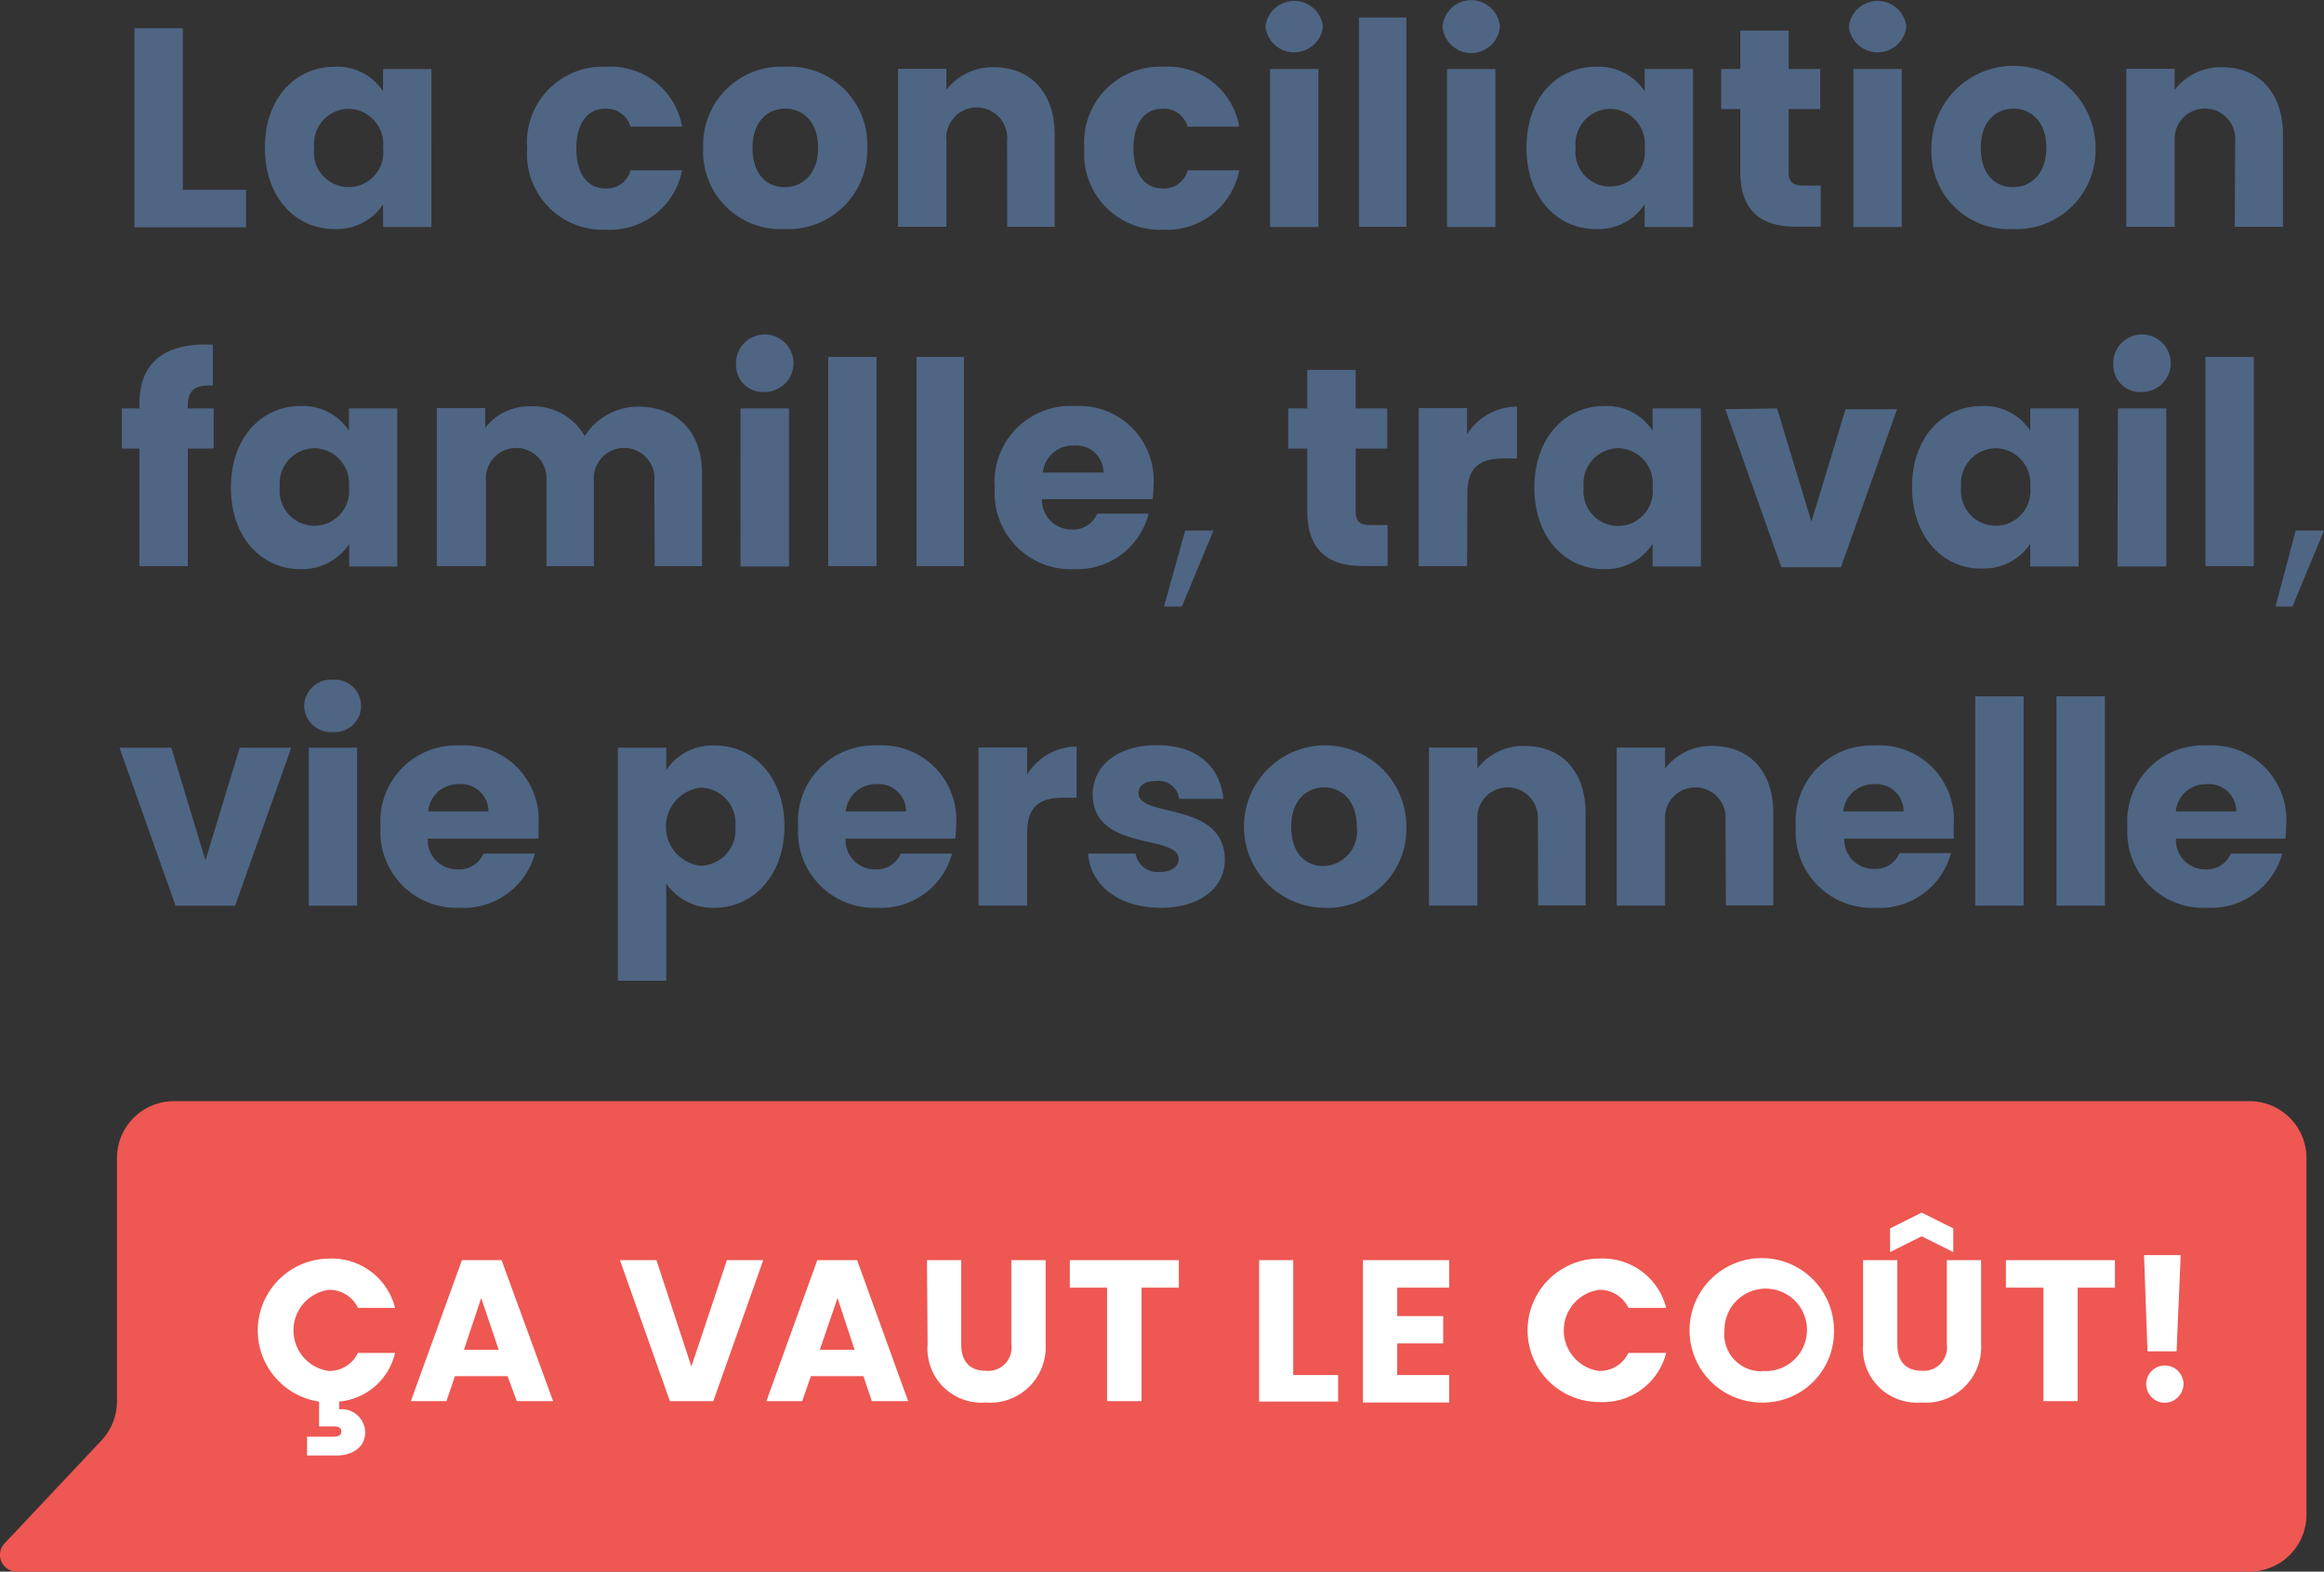 <svg xmlns="http://www.w3.org/2000/svg" width="425.602" height="287.808"><rect width="100%" height="100%" fill="#333333" stroke="none"/><path d="M411.972 201.658H31.836a10.418 10.418 0 0 0-10.418 10.418v44.594a10.476 10.476 0 0 1-2.894 7.177L.843 282.628a3.067 3.067 0 0 0 2.228 5.18h408.9a10.418 10.418 0 0 0 10.419-10.42v-65.312a10.418 10.418 0 0 0-10.418-10.418Z" fill="#ee5752"/><path d="M60.225 230.481a11.952 11.952 0 0 1 12.125 9.029h-6.8a5.788 5.788 0 0 0-5.383-3.3 7.5 7.5 0 0 0 0 14.845 5.788 5.788 0 0 0 5.383-3.3h6.8a11.575 11.575 0 0 1-10.244 8.913v1.418a4.312 4.312 0 0 1 4.775 4.2c0 2.894-2.576 4.254-5.122 4.254h-5.527v-3.444h4.8c.926 0 1.476-.231 1.476-.955s-.55-.926-1.476-.926h-2.6v-4.543a13.167 13.167 0 0 1 1.794-26.189ZM92.954 252.011h-9.636l-1.563 4.572h-6.511l9.347-25.813h7.264l9.434 25.813h-6.656Zm-4.833-14.3-3.154 9.463h6.367ZM133.121 230.77h6.656l-9.145 25.813h-7.957l-9.145-25.813h6.685l6.4 19.476ZM158.124 252.011h-9.636l-1.563 4.572h-6.569l9.318-25.813h7.292l9.347 25.813h-6.657Zm-4.746-14.3-3.241 9.463h6.366ZM169.757 230.77h6.28v15.453c0 3.039 1.5 4.8 4.485 4.8a4.254 4.254 0 0 0 4.688-4.8V230.77h6.28v15.4a10.157 10.157 0 0 1-10.968 10.67 9.9 9.9 0 0 1-10.649-10.675ZM195.918 230.77h19.968v5.035h-6.83v20.778h-6.309v-20.778h-6.829ZM236.837 230.77v21.038h8.219v4.862h-14.47v-25.9ZM265.399 235.805h-9.52v5.209h8.421v5.006h-8.421v5.788h9.521v5.032h-15.801v-26.07h15.8ZM292.89 230.481a11.981 11.981 0 0 1 12.241 9.029h-6.916a5.788 5.788 0 0 0-5.412-3.3 7.5 7.5 0 0 0 0 14.845 5.788 5.788 0 0 0 5.412-3.3h6.916a11.952 11.952 0 0 1-12.241 9 13.138 13.138 0 0 1 0-26.276ZM322.668 256.844a13.225 13.225 0 1 1 13.196-13.25 12.993 12.993 0 0 1-13.2 13.254Zm0-5.788a7.553 7.553 0 1 0-6.858-7.524 6.772 6.772 0 0 0 6.858 7.582ZM341.189 230.77h6.28v15.453c0 3.039 1.5 4.8 4.485 4.8a4.254 4.254 0 0 0 4.572-4.8V230.77h6.28v15.4a10.157 10.157 0 0 1-10.968 10.67 9.9 9.9 0 0 1-10.649-10.678Zm16.524-1.476-5.788-2.894-5.788 2.894v-4.34l5.788-2.894 5.788 2.894ZM367.349 230.77h19.968v5.035h-6.829v20.778h-6.279v-20.778h-6.86ZM396.143 256.873a3.415 3.415 0 1 1 3.733-3.386 3.473 3.473 0 0 1-3.733 3.386Zm-3.5-27.029h6.714l-.752 17.624h-5.325Z" fill="#fff"/><path d="M33.486 5.166v29.6h11.576v6.858H24.631V5.166ZM61.267 12.227a10.042 10.042 0 0 1 8.884 4.481v-4.076h8.855V41.57h-8.855v-4.138a10.186 10.186 0 0 1-8.942 4.514c-7.061 0-12.7-5.788-12.7-14.9s5.636-14.819 12.758-14.819Zm2.576 7.7a6.424 6.424 0 0 0-6.309 7.119 6.366 6.366 0 1 0 12.617 0 6.453 6.453 0 0 0-6.306-7.122ZM111.013 12.227a13.225 13.225 0 0 1 13.89 10.972h-9.434a4.572 4.572 0 0 0-4.6-3.3c-3.154 0-5.325 2.489-5.325 7.292s2.17 7.321 5.325 7.321a4.457 4.457 0 0 0 4.6-3.328h9.434a13.427 13.427 0 0 1-13.89 10.881 13.862 13.862 0 0 1-14.47-14.876 13.862 13.862 0 0 1 14.47-14.962ZM143.713 41.946a14.18 14.18 0 0 1-14.932-14.874A14.3 14.3 0 0 1 143.8 12.227a14.238 14.238 0 0 1 15.019 14.845 14.469 14.469 0 0 1-15.106 14.874Zm0-7.669c3.154 0 6.106-2.315 6.106-7.206s-2.894-7.177-6.019-7.177-5.99 2.257-5.99 7.177 2.691 7.207 5.903 7.207ZM184.432 25.828a5.585 5.585 0 1 0-11.112 0v15.714h-8.858V12.603h8.855v3.849a10.649 10.649 0 0 1 8.682-4.138c6.685 0 11.141 4.572 11.141 12.328v16.9h-8.682ZM213.05 12.227a13.225 13.225 0 0 1 13.89 10.972h-9.434a4.572 4.572 0 0 0-4.6-3.3c-3.154 0-5.325 2.489-5.325 7.292s2.17 7.321 5.325 7.321a4.485 4.485 0 0 0 4.6-3.328h9.434a13.427 13.427 0 0 1-13.89 10.881 13.862 13.862 0 0 1-14.47-14.876 13.861 13.861 0 0 1 14.47-14.962ZM231.744 4.877a5.3 5.3 0 0 1 10.534 0 5.3 5.3 0 0 1-10.534 0Zm.839 7.756h8.855v28.938h-8.855ZM248.875 3.198h8.682v38.343h-8.682ZM264.184 4.876a5.267 5.267 0 0 1 10.5 0 5.267 5.267 0 0 1-10.5 0Zm.81 7.756h8.855V41.57h-8.855ZM292.283 12.227a10.1 10.1 0 0 1 8.913 4.482v-4.076h8.854v28.938h-8.855v-4.138a10.215 10.215 0 0 1-8.971 4.514c-7.032 0-12.675-5.788-12.675-14.9s5.557-14.82 12.734-14.82Zm2.576 7.7a6.453 6.453 0 0 0-6.309 7.119 6.366 6.366 0 1 0 12.646.029 6.453 6.453 0 0 0-6.424-7.148ZM318.704 19.98h-3.5v-7.348h3.5V5.6h8.855v7.032h5.788v7.348h-5.788v11.578c0 1.707.723 2.431 2.691 2.431h3.183v7.524h-4.514c-6.019 0-10.215-2.547-10.215-10.042ZM338.584 4.877a5.3 5.3 0 0 1 10.534 0 5.3 5.3 0 0 1-10.534 0Zm.839 7.756h8.855v28.938h-8.855ZM368.651 41.946a14.18 14.18 0 0 1-14.932-14.874 15.019 15.019 0 1 1 30.038 0 14.469 14.469 0 0 1-15.106 14.874Zm0-7.669c3.154 0 6.106-2.315 6.106-7.206s-2.894-7.177-6.019-7.177-5.99 2.257-5.99 7.177 2.691 7.207 5.903 7.207ZM409.34 25.828a5.556 5.556 0 1 0-11.083 0v15.714H389.4V12.603h8.855v3.849a10.649 10.649 0 0 1 8.685-4.138c6.685 0 11.141 4.572 11.141 12.328v16.9h-8.826ZM25.528 82.143h-3.212v-7.35h3.212v-.839c0-7.553 4.659-11.286 13.456-10.823v7.5c-3.415-.2-4.6.839-4.6 3.907v.26h4.746v7.35h-4.747v21.53h-8.855ZM54.987 74.358A10.071 10.071 0 0 1 63.9 78.87v-4.08h8.855v28.941h-8.8v-4.138a10.273 10.273 0 0 1-8.971 4.63c-7.061 0-12.7-5.788-12.7-14.932s5.642-14.933 12.703-14.933Zm2.576 7.727a6.424 6.424 0 0 0-6.309 7.09 6.366 6.366 0 1 0 12.646 0 6.453 6.453 0 0 0-6.28-7.09ZM119.838 87.988a5.556 5.556 0 1 0-11.083 0v15.684h-8.682V87.988a5.556 5.556 0 1 0-11.083 0v15.684h-9V74.734h8.86v3.617a10.157 10.157 0 0 1 8.45-3.936 10.794 10.794 0 0 1 9.781 5.44 11.575 11.575 0 0 1 9.752-5.383c7.148 0 11.749 4.543 11.749 12.328v16.872h-8.686ZM134.804 67.008a5.267 5.267 0 1 1 5.267 4.775 4.891 4.891 0 0 1-5.267-4.775Zm.81 7.784h8.88v28.939h-8.885ZM151.671 65.358h8.855v38.315h-8.855ZM167.847 65.358h8.682v38.315h-8.682ZM196.786 104.223a13.948 13.948 0 0 1-14.614-14.875 13.89 13.89 0 0 1 14.614-14.988 13.63 13.63 0 0 1 14.469 14.467 19.592 19.592 0 0 1-.174 2.576h-20.257a5.383 5.383 0 0 0 5.5 5.556 4.688 4.688 0 0 0 4.6-2.894h9.434a13.485 13.485 0 0 1-13.572 10.158Zm-5.788-17.682h11.083a4.977 4.977 0 0 0-5.44-4.948 5.469 5.469 0 0 0-5.643 4.833ZM217.043 97.161h5.18l-5.788 13.919h-3.27ZM239.413 82.141h-3.5v-7.35h3.5v-7.06h8.855v7.061h5.788v7.349h-5.788v11.577c0 1.707.723 2.431 2.691 2.431h3.154v7.5h-4.485c-6.019 0-10.215-2.518-10.215-10.042ZM268.669 103.673h-8.855V74.734h8.855v4.8a10.823 10.823 0 0 1 9.145-5.064v9.492h-2.431c-4.2 0-6.656 1.447-6.656 6.424ZM293.759 74.358a9.984 9.984 0 0 1 8.884 4.514v-4.08h8.854v28.939h-8.855v-4.139a10.186 10.186 0 0 1-8.942 4.63c-7.061 0-12.7-5.788-12.7-14.932s5.64-14.932 12.759-14.932Zm2.576 7.727a6.424 6.424 0 0 0-6.309 7.09 6.354 6.354 0 1 0 12.617.058 6.453 6.453 0 0 0-6.309-7.148ZM325.446 74.792l6.28 20.749 6.251-20.6h9.434l-10.274 28.934h-10.91l-10.273-28.938ZM362.893 74.358a10.042 10.042 0 0 1 8.913 4.514v-4.08h8.854v28.938h-8.855v-4.138a10.215 10.215 0 0 1-8.971 4.514c-6.886.116-12.674-5.671-12.674-14.932s5.788-14.816 12.733-14.816Zm2.576 7.727a6.424 6.424 0 0 0-6.309 7.089 6.366 6.366 0 1 0 12.646 0 6.453 6.453 0 0 0-6.338-7.09ZM387.027 67.008a5.267 5.267 0 1 1 5.3 4.775 4.891 4.891 0 0 1-5.3-4.775Zm.839 7.784h8.855v28.939h-8.942ZM403.899 65.358h8.855v38.315h-8.855ZM420.418 97.161h5.18l-5.78 13.919h-3.1ZM31.374 136.923l6.248 20.633 6.282-20.633h9.434l-10.273 28.938h-10.91l-10.273-28.938ZM55.711 129.168a4.891 4.891 0 0 1 5.3-4.688 4.8 4.8 0 1 1 0 9.579 4.891 4.891 0 0 1-5.3-4.891Zm.839 7.756h8.855v28.937H56.55ZM84.158 166.24a13.919 13.919 0 0 1-14.473-14.848 13.89 13.89 0 0 1 14.473-14.874 13.63 13.63 0 0 1 14.469 14.469v2.576H78.341a5.354 5.354 0 0 0 5.585 5.643 4.688 4.688 0 0 0 4.6-2.894h9.434a13.514 13.514 0 0 1-13.802 9.928Zm-5.788-17.655h11.083a5.006 5.006 0 0 0-5.527-4.977 5.5 5.5 0 0 0-5.527 4.977ZM130.922 136.518c7.09 0 12.733 5.788 12.733 14.817s-5.788 14.9-12.733 14.9a10.36 10.36 0 0 1-8.913-4.428v17.8h-8.855v-42.684h8.855v4.109a10.157 10.157 0 0 1 8.913-4.514Zm-2.662 7.727a7.206 7.206 0 0 0 0 14.3 6.54 6.54 0 0 0 6.4-7.206 6.453 6.453 0 0 0-6.4-7.09ZM160.639 166.24a13.919 13.919 0 0 1-14.467-14.848 13.89 13.89 0 0 1 14.467-14.874 13.63 13.63 0 0 1 14.472 14.469 19.914 19.914 0 0 1-.174 2.576h-20.083a5.354 5.354 0 0 0 5.469 5.643 4.746 4.746 0 0 0 4.63-2.894h9.4a13.485 13.485 0 0 1-13.714 9.928Zm-5.785-17.655h11.085a5.006 5.006 0 0 0-5.44-4.977 5.5 5.5 0 0 0-5.614 4.977ZM188.104 165.832h-8.913V136.89h8.913v4.948a10.736 10.736 0 0 1 9.058-5.122v9.376h-2.431c-4.2 0-6.627 1.447-6.627 6.424ZM212.587 166.238c-7.727 0-12.907-4.138-13.312-9.926h8.682a4.051 4.051 0 0 0 4.458 3.357c2.257 0 3.444-1.042 3.444-2.344 0-4.659-15.743-1.273-15.743-11.894 0-4.92 4.2-8.971 11.778-8.971s11.575 4.138 12.154 9.839h-8.1a3.762 3.762 0 0 0-4.225-3.27c-2.084 0-3.212.839-3.212 2.228 0 4.63 15.627 1.36 15.8 12.125-.004 5.094-4.374 8.856-11.724 8.856ZM242.364 166.241a14.874 14.874 0 1 1 15.193-14.845 14.469 14.469 0 0 1-15.193 14.845Zm0-7.64a6.337 6.337 0 0 0 6.106-7.206c0-4.92-2.894-7.206-5.99-7.206s-6.019 2.286-6.019 7.206 2.691 7.203 5.903 7.203ZM281.634 150.148a5.556 5.556 0 1 0-11.083 0v15.684h-8.856v-28.938h8.855v3.849a10.592 10.592 0 0 1 8.682-4.138c6.685 0 11.141 4.543 11.141 12.328v16.87h-8.682ZM316.013 150.148a5.556 5.556 0 1 0-11.083 0v15.685h-8.856v-28.939h8.855v3.849a10.649 10.649 0 0 1 8.682-4.138c6.685 0 11.141 4.543 11.141 12.328v16.871h-8.682ZM343.331 166.24a13.919 13.919 0 0 1-14.469-14.845 13.89 13.89 0 0 1 14.469-14.874 13.63 13.63 0 0 1 14.467 14.466v2.576h-20.052a5.354 5.354 0 0 0 5.5 5.556 4.688 4.688 0 0 0 4.6-2.894h9.434a13.514 13.514 0 0 1-13.949 10.015Zm-5.788-17.652h11.083a5.006 5.006 0 0 0-5.44-4.977 5.5 5.5 0 0 0-5.614 4.977ZM361.735 127.518h8.855v38.315h-8.855ZM376.61 127.518h8.86v38.315h-8.86ZM404.217 166.24a13.919 13.919 0 0 1-14.614-14.845 13.891 13.891 0 0 1 14.614-14.874 13.63 13.63 0 0 1 14.469 14.469 19.9 19.9 0 0 1-.174 2.576h-20.025a5.354 5.354 0 0 0 5.412 5.643 4.717 4.717 0 0 0 4.63-2.894h9.434a13.543 13.543 0 0 1-13.746 9.925Zm-5.788-17.655h11.112a5.006 5.006 0 0 0-5.44-4.977 5.5 5.5 0 0 0-5.643 4.977Z" fill="#4f6584"/></svg>